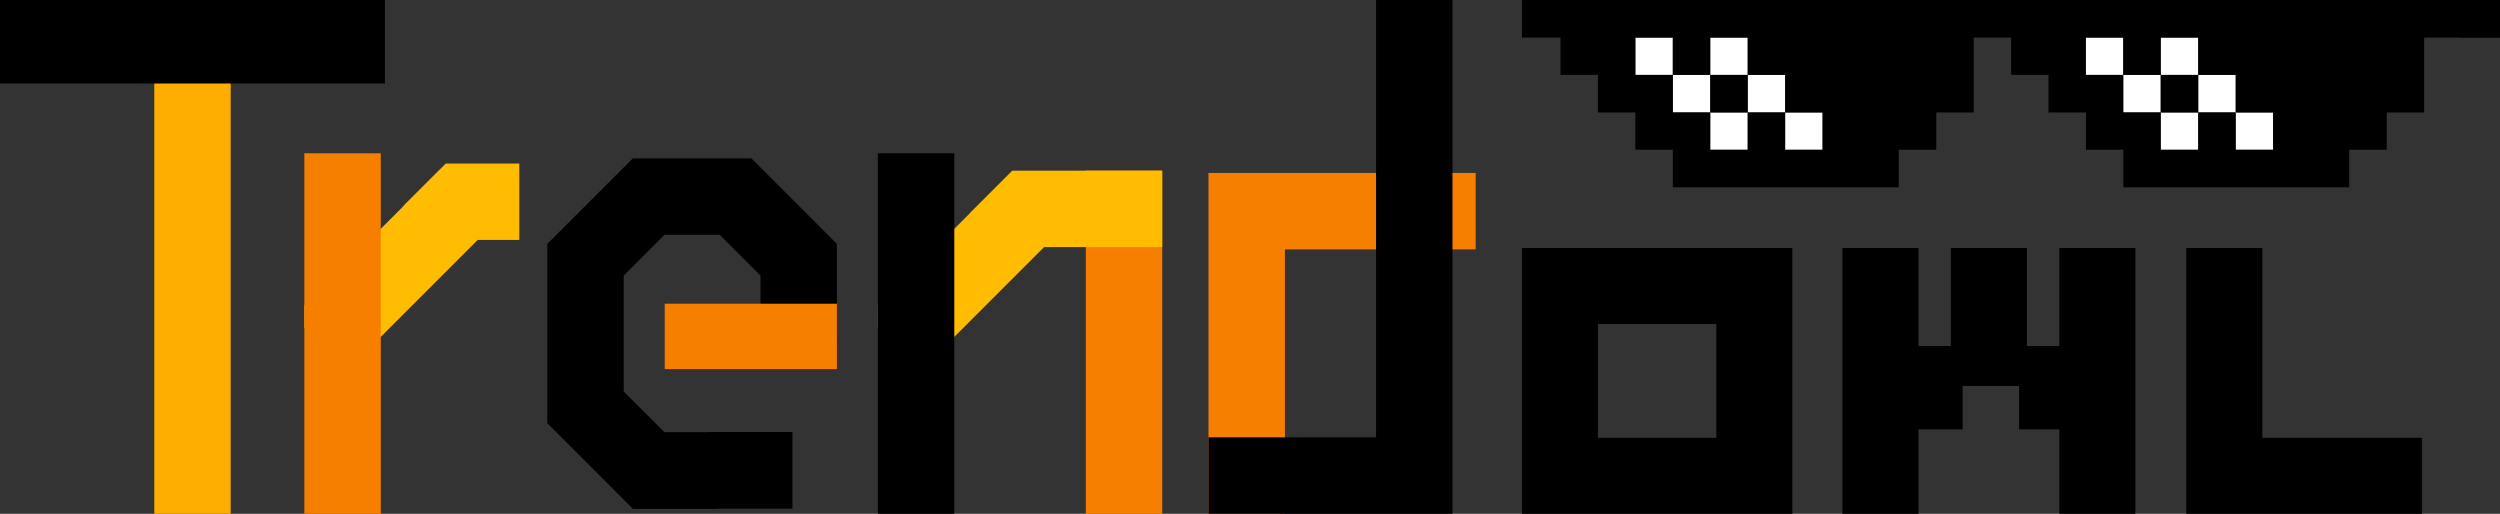 <svg id="レイヤー_1" data-name="レイヤー 1" xmlns="http://www.w3.org/2000/svg" viewBox="0 0 784.71 161.27"><rect x="0" y="0" width="784.71" height="161.27" fill="#333333" stroke="none"/><defs><style>.cls-1{fill:#f67f00;}.cls-2{fill:#feae00;}.cls-3{fill:#ffbc00;}.cls-4{fill:none;}.cls-5{fill:#fff;}</style></defs><polygon points="224.9 159.66 248.74 135.83 248.74 135.67 198.6 135.67 198.6 159.66 224.9 159.66"/><rect class="cls-1" x="340.82" y="53.55" width="23.99" height="107.72"/><rect class="cls-2" x="48.42" y="6.41" width="23.99" height="154.87"/><polygon class="cls-3" points="139.91 51.33 126.72 64.52 126.72 75.32 163 75.32 163 51.33 139.91 51.33"/><polygon class="cls-3" points="137.78 53.55 95.53 95.8 95.53 102.78 109 116.25 154.73 70.52 137.78 53.55"/><polygon class="cls-1" points="463.19 54.28 379.32 54.28 379.32 77.41 379.32 78.28 379.32 161.28 403.31 161.28 403.31 78.28 463.19 78.28 463.19 54.28"/><polygon points="431.92 -0.09 431.92 137.28 379.32 137.28 379.32 161.28 431.92 161.28 455.91 161.28 455.91 137.28 455.91 -0.09 431.92 -0.09"/><rect y="-0.09" width="120.82" height="26.3"/><rect class="cls-1" x="95.53" y="48.1" width="23.99" height="113.18"/><polygon points="262.63 76.5 235.87 49.73 235.87 49.71 232.39 49.71 202.08 49.71 198.6 49.71 198.6 49.74 171.84 76.5 171.79 76.5 171.79 76.55 171.78 76.56 171.79 76.56 171.79 96.6 171.79 112.77 171.79 132.81 171.79 132.87 171.85 132.87 198.6 159.64 198.6 159.66 198.63 159.66 198.63 159.66 198.63 159.66 248.74 159.66 248.74 135.67 222.44 135.67 215.5 142.6 195.78 122.89 195.78 112.77 195.78 96.6 195.78 86.49 208.56 73.7 225.91 73.7 238.7 86.49 238.7 106.84 262.69 106.84 262.69 76.5 262.63 76.5"/><rect class="cls-1" x="208.64" y="95.33" width="54.05" height="20.52"/><rect class="cls-4" x="476.71" y="76.85" width="25.87" height="85.43"/><rect class="cls-4" x="537.72" y="76.85" width="25.87" height="85.43"/><rect class="cls-4" x="477.96" y="76.85" width="85.43" height="25.87"/><path d="M538.72,77.85h-61v83.42h84.87V77.85Zm-37.15,59.56v-35.7h37.15v35.7Z"/><rect class="cls-4" x="477.96" y="136.41" width="85.43" height="25.87"/><rect class="cls-4" x="577.3" y="76.85" width="25.87" height="85.43"/><rect class="cls-4" x="611.35" y="76.85" width="25.87" height="45.28"/><rect class="cls-4" x="645.4" y="76.85" width="25.87" height="85.43"/><rect class="cls-4" x="591.18" y="107.6" width="25.87" height="28.16"/><polygon points="646.4 77.85 646.4 108.6 636.22 108.6 636.22 77.85 612.35 77.85 612.35 108.6 602.17 108.6 602.17 77.85 578.3 77.85 578.3 161.28 602.17 161.28 602.17 134.76 616.05 134.76 616.05 121.13 633.76 121.13 633.76 134.76 646.4 134.76 646.4 161.28 670.27 161.28 670.27 77.85 646.4 77.85"/><rect class="cls-4" x="632.76" y="107.6" width="25.87" height="28.16"/><rect class="cls-4" x="685.24" y="76.85" width="25.87" height="85.43"/><polygon points="710.11 137.41 710.11 77.85 686.24 77.85 686.24 161.28 691.94 161.28 710.11 161.28 760.2 161.28 760.2 137.41 710.11 137.41"/><rect class="cls-4" x="690.94" y="136.41" width="70.26" height="25.87"/><rect class="cls-5" x="654.71" y="11.78" width="11.75" height="11.75"/><rect class="cls-4" x="653.71" y="10.78" width="13.75" height="13.75"/><rect class="cls-5" x="678.21" y="11.78" width="11.75" height="11.75"/><rect class="cls-4" x="677.21" y="10.78" width="13.75" height="13.75"/><rect class="cls-5" x="666.46" y="23.53" width="11.75" height="11.75"/><rect class="cls-4" x="665.46" y="22.53" width="13.75" height="13.75"/><rect class="cls-5" x="689.97" y="23.53" width="11.75" height="11.75"/><rect class="cls-4" x="688.97" y="22.53" width="13.75" height="13.75"/><rect class="cls-5" x="678.21" y="35.29" width="11.75" height="11.75"/><rect class="cls-4" x="677.21" y="34.29" width="13.75" height="13.75"/><rect class="cls-5" x="701.72" y="35.29" width="11.75" height="11.75"/><rect class="cls-4" x="700.72" y="34.29" width="13.75" height="13.75"/><rect class="cls-5" x="513.31" y="11.78" width="11.75" height="11.75"/><rect class="cls-4" x="512.31" y="10.78" width="13.75" height="13.75"/><rect class="cls-5" x="536.81" y="11.78" width="11.75" height="11.75"/><rect class="cls-4" x="535.81" y="10.78" width="13.75" height="13.75"/><rect class="cls-5" x="525.06" y="23.53" width="11.75" height="11.75"/><rect class="cls-4" x="524.06" y="22.53" width="13.75" height="13.75"/><rect class="cls-5" x="548.57" y="23.53" width="11.75" height="11.75"/><rect class="cls-4" x="547.57" y="22.53" width="13.75" height="13.75"/><rect class="cls-5" x="536.81" y="35.29" width="11.75" height="11.75"/><rect class="cls-4" x="535.81" y="34.29" width="13.75" height="13.75"/><rect class="cls-5" x="560.32" y="35.29" width="11.75" height="11.75"/><rect class="cls-4" x="559.32" y="34.29" width="13.75" height="13.75"/><path d="M678.22,35.3H690V23.51H678.22ZM654.71,11.8h11.74V23.51h11.77V11.8H690V23.51h11.79V35.3h11.71V47H701.75V35.3H690V47H678.22V35.3H666.45V23.51H654.71ZM536.82,35.3h11.77V23.51H536.82ZM513.31,11.8h11.77V23.51h11.74V11.8h11.77V23.51h11.74V35.3h11.76V47H560.33V35.3H548.59V47H536.82V35.3H525.08V23.51H513.31ZM477.71-.09V11.8h12.1V23.51h11.74V35.3h11.76V47h11.77V58.81H596V47h11.77V35.3h11.74V11.8h11.74V23.51h11.73V35.3h11.77V47h11.74V58.81h70.88V47h11.8V35.3h11.74V11.8H772.6v.06h12.11V0H489.81V-.09Z"/><rect class="cls-4" x="476.71" y="-1.09" width="309" height="60.9"/><polygon class="cls-3" points="340.82 53.56 317.81 53.56 317.8 53.55 317.8 53.56 317.74 53.56 304.55 66.75 304.55 66.81 275.55 95.8 275.55 102.78 289.03 116.25 327.72 77.55 340.82 77.55 364.8 77.55 364.8 53.56 340.82 53.56"/><rect x="275.55" y="48.1" width="23.99" height="113.18"/></svg>